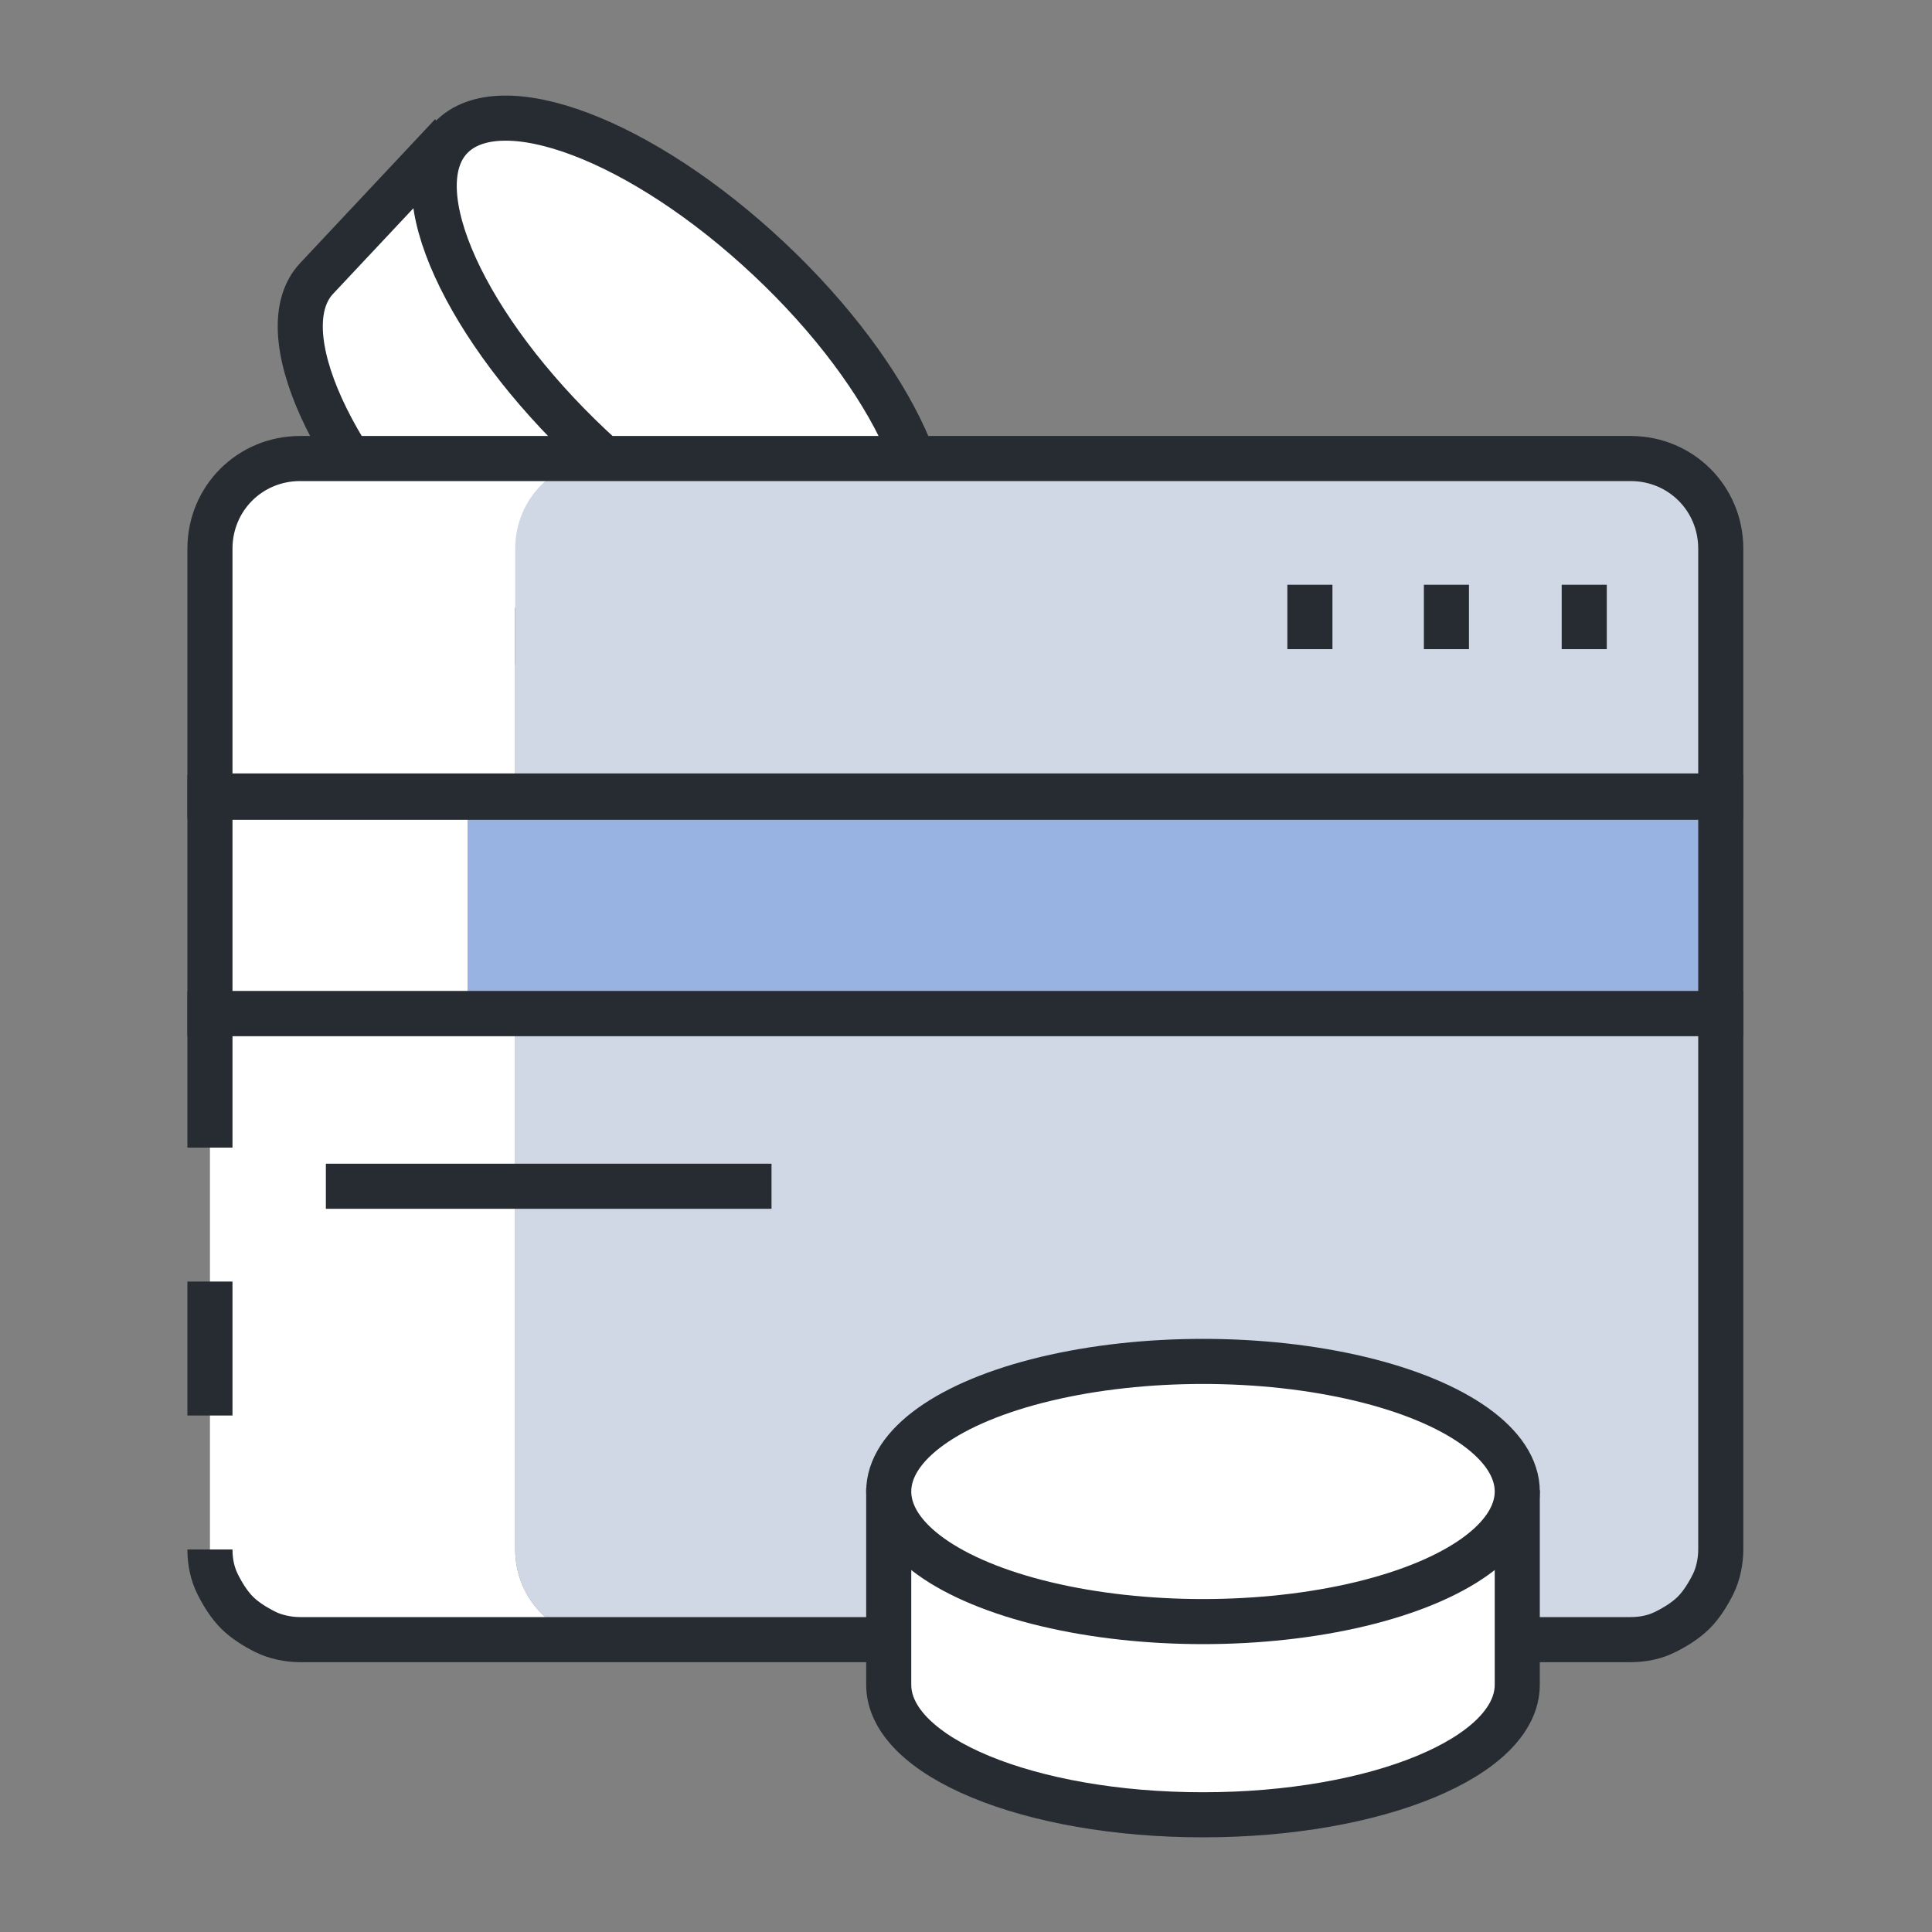 <?xml version="1.0" encoding="UTF-8"?>
<svg id="_레이어_1" xmlns="http://www.w3.org/2000/svg" version="1.1" viewBox="0 0 150 150">
  <rect x="0" y="0" width="150" height="150" fill="#808080" stroke="none"/>
  <!-- Generator: Adobe Illustrator 29.8.2, SVG Export Plug-In . SVG Version: 2.1.1 Build 3)  -->
  <defs>
    <style>
      .st0, .st1 {
        fill: #fff;
      }

      .st2 {
        fill: #d1d8e5;
      }

      .st3 {
        fill: #98b2e1;
      }

      .st4 {
        fill: none;
      }

      .st4, .st1 {
        stroke: #262c32;
        stroke-width: 3.5px;
      }
    </style>
  </defs>
  <g>
    <path class="st1" d="M58.7,39.3c0,0-.4.8-.8,1.9-2.1-3.4-5-6.9-8.6-10.3-1.5-1.4-3-2.7-4.5-3.8l.9-.7-12-14.5s-9,9.6-9.1,9.7c-3.8,4,1.1,14.8,10.9,24,9.8,9.2,20.9,13.4,24.7,9.4l8.9-9.5s-10.2-6.6-10.5-6.2Z"/>
    <path class="st1" d="M70.6,44.1c-3.8,4-14.8-.1-24.7-9.4-9.8-9.2-14.7-20-10.9-24,3.8-4,14.8.1,24.7,9.4,9.8,9.2,14.7,20,10.9,24Z"/>
  </g>
  <g>
    <g>
      <g>
        <rect class="st0" x="16.3" y="61.9" width="32.6" height="16.8"/>
        <rect class="st0" x="48.9" y="61.9" width="84.8" height="16.8"/>
      </g>
      <g>
        <rect class="st0" x="16.3" y="61.9" width="20" height="16.8"/>
        <rect class="st3" x="36.3" y="61.9" width="97.4" height="16.8"/>
      </g>
      <rect class="st4" x="16.3" y="61.9" width="117.3" height="16.8"/>
      <g>
        <path class="st0" d="M47,35.6h-23.7c-3.9,0-7,3.1-7,7v19.2h23.7v-19.2c0-3.9,3.1-7,7-7Z"/>
        <path class="st0" d="M40,120.3v-41.6h-23.7v41.6c0,3.9,3.1,7,7,7h23.7c-3.9,0-7-3.1-7-7Z"/>
        <path class="st2" d="M126.7,35.6H47c-3.9,0-7,3.1-7,7v19.2h93.7v-19.2c0-3.9-3.1-7-7-7Z"/>
        <path class="st2" d="M133.7,120.3v-41.6H40v41.6c0,3.9,3.1,7,7,7h79.6c3.9,0,7-3.1,7-7Z"/>
      </g>
      <path class="st4" d="M16.3,120.3c0,1,.2,1.9.6,2.7.4.8.9,1.6,1.5,2.2.6.6,1.4,1.1,2.2,1.5.8.4,1.8.6,2.7.6h103.3c1,0,1.9-.2,2.7-.6.8-.4,1.6-.9,2.2-1.5.6-.6,1.1-1.4,1.5-2.2.4-.8.6-1.8.6-2.7v-41.6H16.3v10.4M16.3,99.5v10.4M126.7,35.6H23.3c-3.9,0-7,3.1-7,7v19.2h117.3v-19.2c0-3.9-3.1-7-7-7Z"/>
    </g>
    <line class="st1" x1="25.3" y1="92.1" x2="59.9" y2="92.1"/>
    <g>
      <line class="st1" x1="101.7" y1="45.4" x2="101.7" y2="50.4"/>
      <line class="st1" x1="112.3" y1="45.4" x2="112.3" y2="50.4"/>
      <line class="st1" x1="123" y1="45.4" x2="123" y2="50.4"/>
    </g>
  </g>
  <g>
    <path class="st1" d="M105.9,120.4c0,.1.3.9.8,1.9-3.8-1-8.4-1.6-13.3-1.6s-4,.1-5.9.3l.2-1.2-18.7-2.3v13.3c0,5.6,10.9,10.1,24.4,10.1s24.4-4.5,24.4-10.1v-13s-11.9,2.2-11.9,2.7Z"/>
    <ellipse class="st1" cx="93.4" cy="115.8" rx="24.4" ry="10.1"/>
  </g>
</svg>